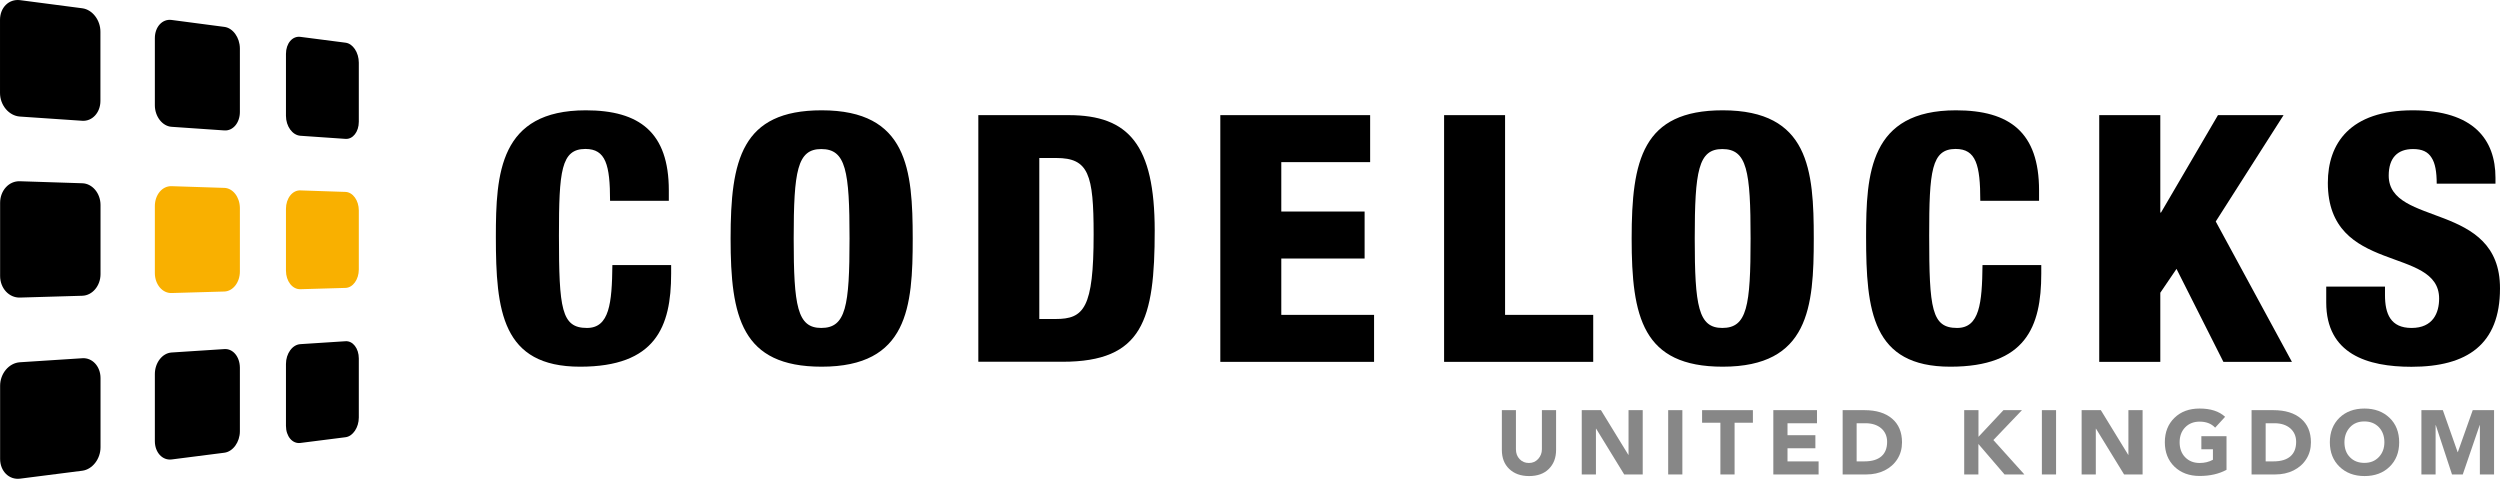 <?xml version="1.0" encoding="UTF-8"?>
<svg xmlns="http://www.w3.org/2000/svg" xmlns:xlink="http://www.w3.org/1999/xlink" xmlns:xodm="http://www.corel.com/coreldraw/odm/2003" xml:space="preserve" width="253.188mm" height="48.491mm" version="1.1" style="shape-rendering:geometricPrecision; text-rendering:geometricPrecision; image-rendering:optimizeQuality; fill-rule:evenodd; clip-rule:evenodd" viewBox="0 0 25317.74 4848.91">
 <defs>
  <style type="text/css">
   
    .fil1 {fill:black;fill-rule:nonzero}
    .fil2 {fill:#878787;fill-rule:nonzero}
    .fil0 {fill:#F9B000;fill-rule:nonzero}
   
  </style>
 </defs>
 <g id="Layer_x0020_1">
  <g id="_2252087090560">
   <g>
    <path class="fil0" d="M3499.2 1943.53l-457.53 -15.29c-80.5,-3.05 -145.73,80.49 -145.73,186.47l0 626.68c0,105.99 65.2,189.52 145.73,187.48l457.53 -13.25c74.37,-2.04 134.52,-85.62 134.52,-186.48l0 -598.14c-0.04,-100.87 -60.16,-184.44 -134.52,-187.48z"></path>
    <path class="fil0" d="M2272.34 1902.74l-534.98 -17.33c-93.75,-3.04 -169.15,86.62 -169.15,201.77l0 678.63c0,114.12 76.41,204.81 169.15,201.77l534.98 -15.29c86.62,-3.05 156.94,-92.75 156.94,-201.77l0 -645.01c-1.04,-109.04 -70.33,-199.69 -156.94,-202.77z"></path>
   </g>
   <g>
    <path class="fil1" d="M3499.2 3455.7l-457.53 29.54c-80.5,5.09 -145.73,94.79 -145.73,200.73l0 626.68c0,105.99 65.2,183.43 145.73,173.23l457.53 -58.08c74.37,-9.17 134.52,-98.83 134.52,-199.73l0 -598.15c-0.04,-100.87 -60.16,-179.31 -134.52,-174.23z"></path>
    <path class="fil1" d="M2272.34 3535.18l-534.98 34.67c-93.75,6.12 -169.15,103.95 -169.15,218.06l0 679.67c0,114.12 76.41,196.65 169.15,185.44l534.98 -68.29c86.62,-11.21 156.94,-108.03 156.94,-217.06l0 -645.01c-1.04,-110.07 -70.33,-193.6 -156.94,-187.48z"></path>
    <path class="fil1" d="M833.54 3627.89l-631.76 40.75c-111.08,7.12 -200.73,114.12 -200.73,238.43l0 739.8c0,125.31 90.7,213.97 200.73,200.72l631.76 -80.49c101.91,-13.25 184.43,-119.24 184.43,-237.43l0 -701.05c0,-117.16 -82.57,-207.86 -184.43,-200.73z"></path>
    <path class="fil1" d="M833.54 1855.87l-631.76 -20.38c-111.08,-4.08 -200.73,93.75 -200.73,219.1l0 739.8c0,125.31 90.7,222.14 200.73,219.1l631.76 -18.34c101.91,-3.04 184.43,-100.87 184.43,-219.1l0 -700.04c0,-118.24 -82.57,-217.06 -184.43,-220.14z"></path>
    <path class="fil1" d="M3499.2 432.35l-457.53 -59.12c-80.5,-10.2 -145.73,66.25 -145.73,172.19l0 627.68c0,105.99 65.2,195.65 145.73,201.77l457.53 31.58c74.37,5.09 134.52,-72.37 134.52,-173.23l0 -598.15c-0.04,-103.91 -60.16,-193.56 -134.52,-202.73z"></path>
    <path class="fil1" d="M2272.34 272.38l-534.98 -70.33c-93.75,-12.25 -169.15,70.33 -169.15,184.43l0 679.68c0,114.12 76.41,211.93 169.15,218.06l534.98 36.7c86.62,6.13 156.94,-77.45 156.94,-186.48l0 -645.01c-1.04,-109.03 -70.33,-205.85 -156.94,-217.05z"></path>
    <path class="fil1" d="M833.54 83.86l-631.76 -82.54c-111.12,-13.25 -201.77,74.41 -201.77,199.73l0 739.79c0,125.32 90.7,231.31 200.73,239.47l631.76 42.79c101.91,7.13 184.43,-83.57 184.43,-200.72l0 -700.09c1.04,-118.2 -81.53,-225.18 -183.39,-238.43z"></path>
   </g>
   <g>
    <path class="fil1" d="M5943.73 3321.17c-257.8,0 -283.26,-192.6 -283.26,-934.4 0,-654.18 21.41,-878.36 268.01,-878.36 205.85,0 249.64,160.98 249.64,524.78l595.07 0 0 -104.95c0,-587.95 -297.55,-811.13 -840.67,-811.13 -874.27,0 -910.98,639.93 -910.98,1280.87 0,752 62.16,1315.53 852.9,1315.53 764.26,0 922.19,-402.5 922.19,-941.57l0 -87.62 -595.1 0c-4.08,388.25 -30.58,636.85 -257.81,636.85z"></path>
    <path class="fil1" d="M8321.02 1117.11c-812.13,0 -922.19,503.37 -922.19,1298.2 0,794.83 110.07,1298.2 922.19,1298.2 874.27,0 922.19,-605.27 922.19,-1298.2 -1,-692.92 -48.92,-1298.2 -922.19,-1298.2zm-4.05 2204.06c-242.51,0 -279.22,-220.1 -279.22,-905.86 0,-685.76 36.71,-905.86 279.22,-905.86 249.64,0 286.35,220.1 286.35,905.86 -0.04,685.76 -36.71,905.86 -286.35,905.86z"></path>
    <path class="fil1" d="M10822.67 1166.03l-915.07 0 0 2497.52 852.9 0c812.13,0 933.4,-422.87 933.4,-1329.77 -1.04,-866.11 -261.89,-1167.74 -871.23,-1167.74zm-132.48 2064.48l-165.07 0 0 -1630.37 172.19 -0.04c327.09,0 378.04,165.07 378.04,773.42 0,748.96 -98.83,856.99 -385.16,856.99z"></path>
    <polygon class="fil1" points="12975.77,2618.08 13819.51,2618.08 13819.51,2142.21 12975.77,2142.21 12975.77,1641.89 13875.54,1641.89 13875.54,1166.03 12358.26,1166.03 12358.26,3664.59 13915.29,3664.59 13915.29,3188.73 12975.77,3188.73 "></polygon>
    <polygon class="fil1" points="15241.99,1166.03 14624.5,1166.03 14624.5,3664.59 16134.64,3664.59 16134.64,3188.73 15241.99,3188.73 "></polygon>
    <path class="fil1" d="M17446.08 1117.11c-812.12,0 -922.19,503.37 -922.19,1298.2 0,794.83 110.08,1298.2 922.19,1298.2 874.28,0 922.19,-605.27 922.19,-1298.2 0,-692.92 -46.87,-1298.2 -922.19,-1298.2zm-4.08 2204.06c-242.52,0 -279.22,-220.1 -279.22,-905.86 0,-685.76 36.7,-905.86 279.22,-905.86 250.68,0 286.35,220.1 286.35,905.86 0,685.76 -35.67,905.86 -286.35,905.86z"></path>
    <path class="fil1" d="M19819.28 3321.17c-256.8,0 -282.26,-192.6 -282.26,-934.4 0,-654.18 22.42,-878.36 268.01,-878.36 205.85,0 249.65,160.98 249.65,524.78l595.1 0 0 -104.95c0,-587.95 -297.55,-811.13 -841.7,-811.13 -873.28,0 -909.95,639.93 -909.95,1280.87 0,752 62.17,1315.53 852.91,1315.53 763.21,0 921.15,-402.5 921.15,-941.57l0 -87.62 -595.11 0c-4.08,388.25 -30.58,636.85 -257.81,636.85z"></path>
    <polygon class="fil1" points="23125.92,1166.03 22461.54,1166.03 21884.77,2152.42 21877.64,2152.42 21877.64,1166.03 21259.13,1166.03 21259.13,3664.59 21877.64,3664.59 21877.64,2964.55 22041.71,2723.03 22516.54,3664.59 23210.5,3664.59 22439.12,2243.08 "></polygon>
    <path class="fil1" d="M24190.77 1778.43c0,-182.4 91.7,-269.02 246.6,-269.02 91.7,0 150.81,27.5 187.48,87.62 36.7,56.04 51.95,143.69 51.95,262.89l595.11 0.04 0 -60.12c0,-385.16 -221.1,-682.72 -837.62,-682.72 -635.85,0 -860.03,336.26 -860.03,734.68 0,934.39 1127,633.8 1127,1171.83 0,143.68 -61.16,297.55 -279.22,297.55 -212.97,0 -269.01,-143.69 -269.01,-332.18l0 -86.62 -595.07 0 0 160.98c0,521.74 415.74,651.14 863.07,651.14 565.53,0 896.69,-227.23 896.69,-793.79 2.04,-883.45 -1126.96,-621.56 -1126.96,-1142.29z"></path>
   </g>
   <g>
    <path class="fil2" d="M15352.05 4153.71l0 396.37c0,40.75 12.25,73.37 37.71,99.87 25.46,26.49 56.04,38.7 93.74,38.7 37.71,0 68.29,-13.24 93.75,-40.74 24.45,-27.5 37.7,-60.13 37.7,-97.83l0 -396.37 143.69 0 0 402.49c0,79.5 -24.46,143.69 -73.37,192.6 -48.91,48.92 -116.16,72.37 -200.73,72.37 -83.58,0 -150.81,-24.45 -200.73,-72.37 -49.91,-47.91 -74.37,-112.07 -74.37,-192.6l0 -402.49 142.61 0z"></path>
    <polygon class="fil2" points="16213.09,4153.71 16490.27,4606.16 16492.31,4606.12 16492.31,4153.67 16635.96,4153.71 16635.96,4804.84 16448.48,4804.84 16164.18,4341.19 16162.14,4341.19 16162.14,4804.84 16018.49,4804.84 16018.49,4153.71 "></polygon>
    <polygon class="fil2" points="17037.45,4153.71 17037.45,4804.84 16893.77,4804.84 16893.77,4153.71 "></polygon>
    <polygon class="fil2" points="17751.75,4153.71 17751.75,4281.07 17566.31,4281.07 17566.31,4804.84 17422.63,4804.84 17422.63,4281.07 17237.19,4281.07 17237.19,4153.71 "></polygon>
    <polygon class="fil2" points="18400.86,4153.71 18400.86,4286.19 18102.3,4286.15 18102.3,4407.43 18384.56,4407.43 18384.56,4539.91 18102.3,4539.87 18102.3,4672.36 18417.19,4672.36 18417.19,4804.84 17958.61,4804.84 17958.61,4153.71 "></polygon>
    <path class="fil2" d="M18881.84 4153.71c119.24,0 211.94,28.54 279.22,85.62 67.25,57.07 100.87,137.56 100.87,240.47 0,63.16 -15.29,119.24 -46.87,169.15 -31.58,49.91 -74.37,87.62 -129.4,115.15 -55.04,27.5 -117.2,40.75 -186.48,40.75l-238.47 0 0 -651.13 221.14 0zm1 518.65c74.38,0 131.44,-17.33 170.19,-50.95 38.71,-33.63 58.08,-82.54 58.08,-146.73 0,-57.08 -20.37,-102.91 -60.12,-137.57 -39.75,-33.62 -92.74,-50.95 -159.98,-50.95l-88.66 0 0 386.2 80.49 0z"></path>
    <polygon class="fil2" points="20036.34,4153.71 20036.34,4423.72 20289.06,4153.71 20476.54,4153.71 20187.16,4456.34 20501,4804.84 20300.27,4804.84 20035.34,4496.08 20035.34,4804.84 19891.65,4804.84 19891.65,4153.71 "></polygon>
    <polygon class="fil2" points="20821.97,4153.71 20821.97,4804.84 20678.31,4804.84 20678.31,4153.71 "></polygon>
    <polygon class="fil2" points="21275.42,4153.71 21552.6,4606.16 21554.64,4606.12 21554.64,4153.67 21698.29,4153.71 21698.29,4804.84 21510.81,4804.84 21226.51,4341.19 21224.47,4341.19 21224.47,4804.84 21080.82,4804.84 21080.82,4153.71 "></polygon>
    <path class="fil2" d="M22276.06 4137.38c111.08,0 196.65,27.5 257.81,83.57l-100.87 110.08c-37.71,-40.75 -90.7,-61.16 -156.94,-61.16 -60.12,0 -109.03,19.37 -146.73,58.08 -37.7,38.7 -56.03,89.66 -56.03,150.81 0,62.16 18.33,113.12 56.03,151.81 37.71,38.71 86.62,58.08 146.73,58.08 48.92,0 93.75,-10.2 134.53,-32.62l0 -105.99 -117.2 0.04 0 -132.48 254.76 0.04 0 340.34c-77.45,41.79 -168.15,62.16 -272.06,62.16 -104.95,0 -189.52,-31.58 -254.76,-93.74 -65.21,-63.17 -97.83,-145.73 -97.83,-247.6 0,-101.91 32.62,-184.44 97.83,-247.6 65.2,-63.24 149.77,-93.82 254.72,-93.82z"></path>
    <path class="fil2" d="M23022.98 4153.71c119.25,0 211.94,28.54 279.22,85.62 67.25,57.07 100.87,137.56 100.87,240.47 0,63.16 -15.29,119.24 -46.87,169.15 -31.58,49.91 -74.37,87.62 -129.4,115.15 -55.03,27.5 -117.2,40.75 -186.47,40.75l-238.44 0 0 -651.13 221.1 0zm2.05 518.65c74.37,0 131.44,-17.33 170.18,-50.95 38.71,-33.63 58.08,-82.54 58.08,-146.73 0,-57.08 -20.37,-102.91 -60.12,-137.57 -39.75,-33.62 -92.74,-50.95 -159.98,-50.95l-88.66 0 0 386.2 80.5 0z"></path>
    <path class="fil2" d="M23945.17 4137.38c103.95,0 188.52,31.58 253.73,93.74 65.2,62.16 97.82,145.73 97.82,248.64 0,101.91 -32.62,184.44 -97.82,247.6 -65.21,63.16 -149.78,93.75 -252.72,93.75 -103.96,0 -188.52,-31.59 -253.73,-94.79 -65.2,-63.2 -97.82,-145.73 -97.82,-247.6 0,-101.87 32.62,-184.43 96.82,-247.6 64.2,-62.12 148.77,-93.74 253.72,-93.74zm-202.76 341.38c0,63.16 18.33,114.12 56.03,151.81 37.71,38.71 86.62,57.08 145.73,57.08 61.16,0 109.04,-19.37 146.73,-59.12 37.71,-39.74 56.04,-89.66 56.04,-150.81 0,-62.16 -19.37,-113.12 -56.04,-151.81 -37.7,-38.71 -86.62,-58.08 -146.73,-58.08 -60.12,0 -109.03,19.37 -145.73,59.12 -36.7,39.74 -56.03,90.7 -56.03,151.81z"></path>
    <polygon class="fil2" points="24738.96,4153.71 24888.74,4578.62 24890.78,4578.62 25041.59,4153.71 25257.61,4153.71 25257.61,4804.84 25113.96,4804.84 25113.96,4305.52 25111.92,4305.52 24940.73,4804.84 24831.7,4804.84 24667.64,4305.52 24665.6,4305.52 24665.6,4804.84 24521.9,4804.84 24521.9,4153.71 "></polygon>
   </g>
  </g>
 </g>
</svg>
